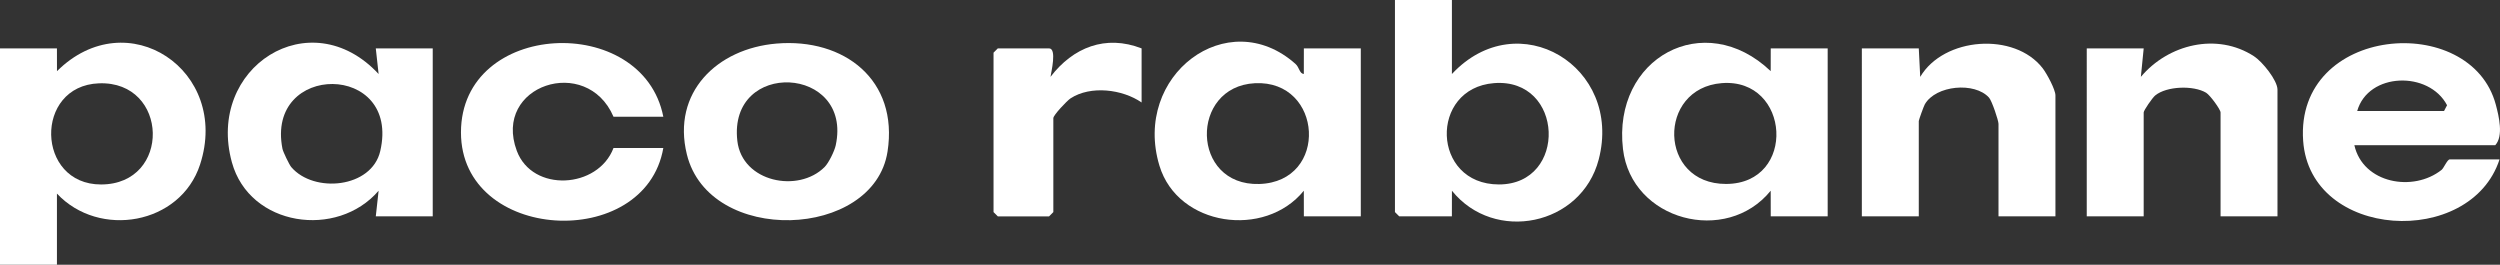 <?xml version="1.0" encoding="UTF-8"?>
<svg id="Capa_2" data-name="Capa 2" xmlns="http://www.w3.org/2000/svg" viewBox="0 0 1345.37 142.48">
  <rect x="0" y="0" width="1345.37" height="142.48" fill="#333333" stroke="none"/>
  <defs>
    <style>
      .cls-1 {
        fill: #fff;
      }
    </style>
  </defs>
  <g id="Capa_1-2" data-name="Capa 1">
    <g>
      <path class="cls-1" d="M781.34,0v39.83c35.58-38.11,92.11-4.06,78.99,46.05-9.32,35.62-56.18,45.09-78.98,16.76l-.02,13.79h-28.34l-2.3-2.3V0h30.64ZM803.99,44.74c-34.93,2.75-33.67,54.48,2.62,54.52,37.17.04,35.17-57.5-2.62-54.52Z"/>
      <path class="cls-1" d="M30.64,104.18v38.3H0V26.04h30.64l.02,12.26c37.82-37.57,93.46-.35,77.01,50.22-10.56,32.46-54.31,39.92-77.03,15.66ZM53.26,44.84c-35.07,1.31-33.91,54.47,1.13,54.43,38-.05,36.59-55.83-1.13-54.43Z"/>
      <path class="cls-1" d="M701.67,116.43l-.02-13.79c-20.98,25.85-67.8,19.22-77.69-13.45-14.71-48.56,36.7-87.27,73.19-54.81,2.15,1.92,2.09,5.18,4.5,5.44l.02-13.78h30.64v90.39h-30.64ZM675.33,44.78c-35.18,1.79-34.53,55.34,2.35,54.23,37.67-1.14,34.29-56.09-2.35-54.23Z"/>
      <path class="cls-1" d="M952.92,116.43l-.02-13.79c-23.87,29.44-74.95,16.1-79.49-22.38-5.79-49.1,43.75-76.09,79.49-41.97l.02-12.26h30.64v90.39h-30.64ZM926.55,44.74c-34.83,2.75-34.15,54.36,2.37,54.25,38.17-.11,34.65-57.17-2.37-54.25Z"/>
      <path class="cls-1" d="M202.23,116.43l1.52-13.79c-22.34,26.01-69.43,19.3-78.95-15.26C110.74,36.36,166.9.16,203.75,39.83l-1.52-13.79h30.64v90.39h-30.64ZM156.75,89.92c12.15,14.24,43.26,11.34,47.88-8.61,11.11-47.91-61.84-47.95-52.62-1.22.32,1.61,3.66,8.57,4.74,9.83Z"/>
      <path class="cls-1" d="M1266.99,78.13c4.61,20.6,31.7,25.44,46.97,13.26,1.15-.92,3.06-5.6,4.35-5.6h26.81c-15.59,47.89-101.89,43.3-105.68-9.98-4.42-62.19,90.28-69.89,103.69-19.44,1.67,6.29,4.2,16.86-.31,21.76h-75.84ZM1268.52,59.75h46.73l1.63-3.12c-9.73-18.59-42.41-17.81-48.36,3.12Z"/>
      <path class="cls-1" d="M1106.13,116.43h-30.64v-49.79c0-1.83-3.58-12.41-5.08-14.08-7.68-8.6-28.63-6.71-34.56,3.56-.6,1.04-3.26,8.45-3.26,8.99v51.32h-30.64V26.04h30.64l.77,15.34c12.65-21.47,50.78-24.28,65.91-4.64,2.24,2.9,6.86,11.46,6.86,14.59v65.11Z"/>
      <path class="cls-1" d="M1225.63,116.43h-30.64v-55.92c0-1.58-5.66-9.33-7.78-10.61-6.74-4.04-21.2-3.62-27.4,1.48-1.53,1.26-6.19,8.02-6.19,9.13v55.92h-30.64V26.04h30.64l-1.52,15.32c14.78-17.57,40.96-24,60.87-11.1,4.49,2.91,12.65,12.96,12.65,17.99v68.18Z"/>
      <path class="cls-1" d="M417.92,23.44c36.36-3.04,65.71,19.59,59.7,58.16-7.36,47.27-95.92,50.6-107.99,1.48-8.19-33.33,16.27-56.96,48.28-59.64ZM443.77,89.87c2.19-2.2,5.3-8.55,5.97-11.65,9.31-42.99-58.02-46.51-52.94-2.38,2.56,22.21,32.86,28.2,46.97,14.03Z"/>
      <path class="cls-1" d="M356.96,62.81h-26.81c-14.4-33.57-65.17-16.98-52.04,18.34,8.39,22.56,43.71,20.47,52.04-1.49h26.81c-9.73,55.98-108.94,50.73-108.89-8.43.05-60.36,97.83-64.65,108.89-8.43Z"/>
      <path class="cls-1" d="M614.35,26.04v29.11c-10.29-7.12-27.42-9.27-38.23-2.22-1.91,1.25-9.27,9.01-9.27,10.65v50.56l-2.3,2.3h-27.58l-2.3-2.3V28.34l2.3-2.3h27.58c4.3,0,1.13,12.8.78,15.32,12.14-15.88,29.66-22.84,49.01-15.32Z"/>
    </g>
  </g>
</svg>